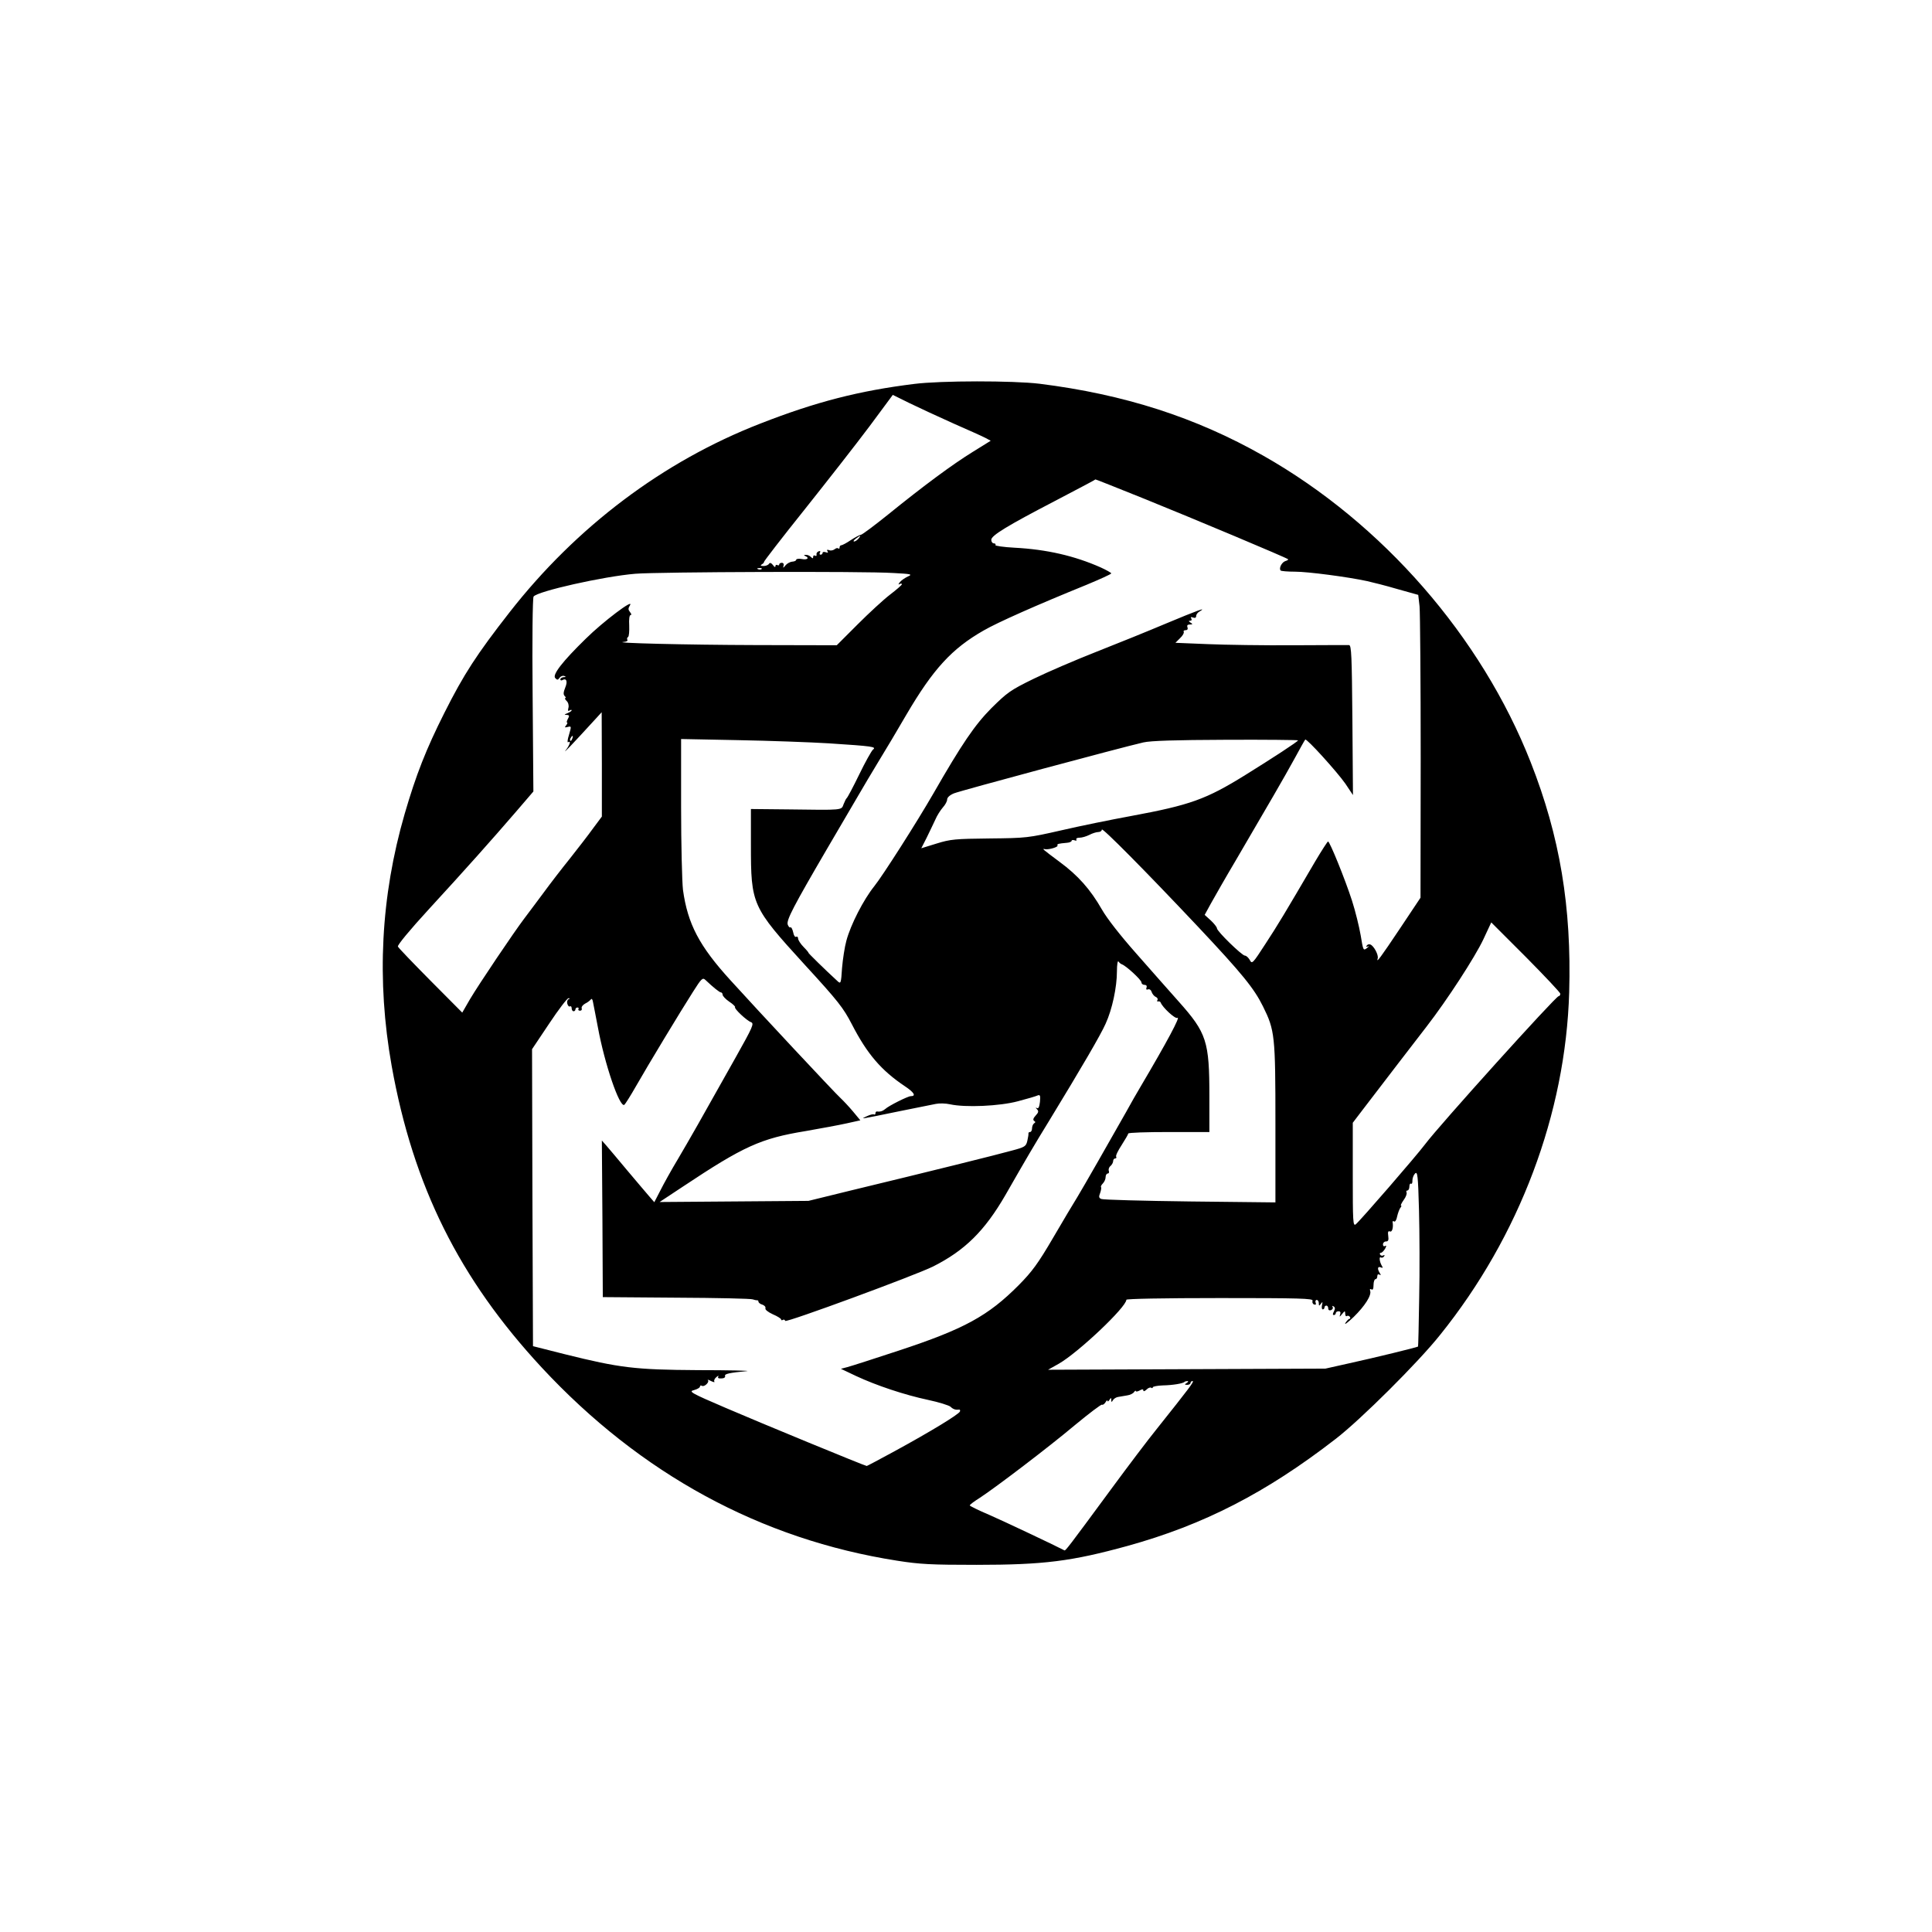 <?xml version="1.0" standalone="no"?>
<!DOCTYPE svg PUBLIC "-//W3C//DTD SVG 20010904//EN"
 "http://www.w3.org/TR/2001/REC-SVG-20010904/DTD/svg10.dtd">
<svg version="1.0" xmlns="http://www.w3.org/2000/svg"
 width="1024pt" height="1024pt" viewBox="0 0 1024 1024"
 preserveAspectRatio="xMidYMid meet">

<g transform="translate(0,1024) scale(0.1,-0.1)"
fill="#000000" stroke="none">
<path d="M4845 8205 c-291 -36 -521 -95 -815 -210 -515 -200 -975 -547 -1329
-1000 -174 -223 -242 -327 -346 -534 -97 -193 -149 -325 -210 -534 -127 -438
-150 -883 -69 -1337 114 -636 358 -1127 795 -1598 524 -564 1161 -911 1884
-1024 120 -19 180 -22 420 -22 359 0 505 19 800 100 405 112 736 282 1105 568
131 101 437 405 553 551 421 523 665 1173 684 1815 13 453 -49 826 -204 1220
-262 666 -785 1266 -1416 1624 -359 204 -739 326 -1187 382 -140 17 -523 17
-665 -1z m205 -208 c80 -35 158 -70 173 -78 l28 -15 -95 -59 c-107 -66 -260
-179 -450 -333 -71 -57 -135 -105 -142 -106 -8 -1 -32 -14 -55 -29 -22 -15
-45 -27 -50 -27 -5 0 -9 -5 -9 -12 0 -6 -3 -8 -7 -5 -3 4 -12 2 -19 -4 -8 -6
-21 -9 -29 -5 -11 4 -14 2 -9 -6 5 -8 2 -9 -9 -5 -10 3 -17 2 -17 -3 0 -6 -5
-10 -11 -10 -5 0 -7 5 -3 11 4 7 1 10 -7 7 -8 -3 -13 -11 -11 -17 1 -7 -2 -10
-8 -6 -5 3 -10 1 -10 -6 0 -10 -3 -10 -12 -1 -7 7 -19 12 -27 11 -11 0 -12 -2
-3 -6 24 -10 11 -22 -18 -16 -16 3 -30 1 -30 -4 0 -5 -9 -9 -21 -10 -12 -1
-28 -10 -36 -20 -11 -14 -14 -15 -10 -2 3 9 -1 16 -9 16 -8 0 -14 -4 -14 -9 0
-5 -4 -6 -10 -3 -5 3 -10 1 -10 -6 0 -7 -6 -5 -13 6 -10 12 -16 14 -21 7 -4
-7 -17 -12 -29 -12 -16 0 -18 3 -9 9 8 4 12 10 11 12 -2 2 95 128 216 279 121
152 276 350 344 441 l123 166 87 -43 c47 -23 151 -71 231 -107z m1016 -401
c262 -106 753 -312 761 -320 3 -2 -4 -7 -15 -10 -19 -7 -35 -39 -24 -50 3 -3
37 -6 76 -6 68 0 281 -28 382 -50 27 -6 99 -24 160 -42 l111 -31 7 -61 c3 -35
6 -396 6 -803 l-1 -741 -106 -159 c-107 -160 -130 -191 -121 -163 6 17 -20 67
-39 74 -7 3 -15 0 -19 -6 -5 -7 -2 -8 7 -4 8 4 5 0 -6 -9 -19 -15 -20 -13 -33
67 -8 46 -28 128 -46 184 -36 112 -118 314 -127 314 -3 0 -34 -48 -69 -107
-162 -277 -197 -335 -263 -436 -68 -105 -71 -108 -83 -85 -7 12 -18 23 -26 23
-16 1 -148 129 -148 145 0 6 -15 25 -32 41 l-33 30 34 62 c19 34 77 136 131
227 182 311 254 435 309 535 30 55 56 102 59 105 7 8 169 -171 213 -234 l40
-60 -3 397 c-3 344 -5 397 -18 398 -8 0 -142 0 -296 -1 -155 -1 -359 2 -453 6
l-171 7 25 25 c14 13 22 28 19 33 -3 5 2 9 10 9 10 0 13 6 10 15 -4 10 0 15
12 15 16 0 17 2 4 10 -11 7 -11 10 -2 10 8 0 10 5 6 12 -5 8 -2 9 9 5 11 -4
17 -1 17 8 0 8 8 19 18 24 43 26 -13 5 -176 -63 -97 -41 -265 -109 -372 -151
-107 -42 -256 -106 -330 -142 -125 -61 -141 -73 -226 -157 -88 -89 -156 -189
-307 -452 -87 -151 -268 -435 -313 -491 -57 -71 -125 -203 -148 -289 -9 -32
-19 -98 -23 -145 -5 -81 -7 -85 -23 -70 -69 63 -158 151 -155 151 2 0 -9 14
-25 30 -17 17 -30 38 -30 46 0 8 -5 12 -10 9 -6 -4 -13 7 -16 24 -4 17 -10 28
-14 26 -5 -3 -11 4 -15 15 -7 24 30 95 208 400 66 113 141 241 167 285 25 44
74 125 107 180 34 55 100 166 147 247 142 242 241 350 409 446 74 43 284 136
545 242 72 30 132 57 132 61 0 3 -26 18 -57 32 -138 61 -285 95 -455 104 -59
3 -105 10 -102 14 3 5 -1 9 -8 9 -8 0 -14 9 -14 19 0 23 88 76 336 205 141 74
212 111 216 115 1 1 118 -46 260 -103z m-1516 -211 c-7 -8 -17 -15 -23 -15 -6
0 -2 7 9 15 25 19 30 19 14 0z m-513 -161 c-3 -3 -12 -4 -19 -1 -8 3 -5 6 6 6
11 1 17 -2 13 -5z m697 -21 c96 -5 104 -7 79 -18 -15 -7 -35 -20 -43 -30 -9
-11 -10 -16 -2 -11 6 4 12 4 12 -1 0 -4 -29 -29 -63 -55 -34 -26 -111 -97
-172 -158 l-110 -110 -430 1 c-364 1 -775 11 -697 17 13 1 21 6 17 11 -3 5 -1
12 4 15 5 3 7 30 6 61 -2 32 1 55 7 55 6 0 5 7 -3 16 -10 13 -10 19 0 36 24
39 -143 -87 -234 -177 -124 -121 -179 -192 -162 -209 10 -11 14 -11 23 2 6 8
17 12 25 9 10 -4 9 -6 -3 -6 -10 -1 -18 -6 -18 -12 0 -5 5 -7 10 -4 22 13 30
-6 16 -39 -10 -25 -11 -37 -3 -45 6 -6 8 -11 3 -11 -4 0 -1 -7 7 -15 9 -8 13
-24 10 -36 -4 -15 -3 -20 5 -15 7 4 12 5 12 1 0 -3 -10 -10 -22 -15 -18 -7
-19 -9 -5 -9 15 -1 16 -5 7 -21 -6 -11 -8 -20 -4 -20 3 0 1 -6 -5 -14 -10 -12
-8 -13 8 -9 20 5 20 4 7 -41 -8 -25 -10 -43 -5 -40 16 10 10 -13 -12 -42 -19
-25 30 26 158 166 l32 35 1 -276 0 -277 -47 -63 c-25 -35 -81 -107 -122 -159
-42 -52 -106 -135 -141 -183 -36 -48 -81 -109 -101 -135 -54 -71 -240 -347
-288 -428 l-41 -71 -168 169 c-92 93 -170 174 -173 181 -4 7 63 88 163 197
194 211 333 367 464 519 l91 106 -4 510 c-3 293 0 516 5 523 19 28 371 107
539 121 120 10 1219 14 1367 4z m-1701 -878 c-3 -9 -8 -14 -10 -11 -3 3 -2 9
2 15 9 16 15 13 8 -4z m1362 -25 c231 -15 252 -18 232 -33 -8 -7 -41 -66 -73
-132 -32 -66 -62 -122 -66 -125 -4 -3 -11 -18 -17 -33 -12 -32 0 -31 -293 -27
l-198 2 0 -190 c0 -317 5 -328 284 -634 179 -195 206 -230 251 -317 81 -157
155 -244 282 -329 48 -32 60 -52 30 -52 -15 0 -117 -51 -135 -68 -13 -11 -28
-16 -44 -13 -5 0 -8 -4 -8 -10 0 -5 -3 -8 -7 -6 -5 3 -21 -1 -38 -9 -36 -17
-48 -19 176 27 85 17 170 34 189 38 19 4 53 3 75 -2 81 -18 263 -10 360 16 50
13 97 27 105 31 13 5 15 -1 12 -34 -3 -26 -8 -38 -16 -33 -8 4 -8 2 1 -7 9
-10 7 -17 -8 -33 -13 -14 -15 -23 -8 -28 8 -5 8 -8 0 -13 -6 -4 -11 -16 -11
-27 0 -10 -5 -19 -10 -19 -6 0 -9 -3 -9 -7 1 -5 -2 -22 -6 -40 -7 -29 -12 -33
-84 -52 -75 -21 -429 -109 -856 -212 l-220 -54 -394 -3 -395 -3 124 82 c322
214 412 255 650 294 80 14 178 32 218 41 l72 16 -39 47 c-21 25 -51 57 -66 71
-29 26 -439 465 -583 624 -166 182 -227 299 -252 479 -5 43 -10 241 -10 439
l0 361 303 -6 c166 -3 383 -11 482 -17z m2485 16 c0 -6 -135 -94 -280 -184
-208 -129 -292 -159 -605 -217 -104 -19 -271 -53 -370 -76 -176 -40 -185 -41
-380 -43 -182 -2 -207 -4 -281 -27 l-81 -25 28 55 c15 31 36 74 46 96 9 22 28
51 40 65 13 14 23 33 23 42 0 11 14 24 36 33 34 14 882 242 1004 270 39 9 170
13 438 14 210 1 382 -1 382 -3z m-532 -986 c237 -252 299 -329 346 -424 63
-127 66 -154 66 -620 l0 -419 -452 5 c-249 3 -461 9 -470 13 -14 5 -15 12 -7
32 5 14 7 28 5 31 -3 2 1 11 9 19 8 8 15 23 15 34 0 10 5 19 11 19 6 0 9 6 6
14 -3 8 1 20 9 26 8 7 14 19 14 26 0 8 5 14 11 14 5 0 8 4 5 9 -4 5 10 33 29
62 19 30 35 57 35 61 0 5 97 8 215 8 l215 0 0 189 c0 292 -14 336 -163 503
-51 57 -153 173 -227 257 -83 94 -152 182 -180 231 -60 105 -126 180 -224 252
-95 71 -95 71 -76 67 21 -3 71 12 65 20 -4 8 5 10 50 14 14 1 25 6 25 11 0 4
7 5 16 2 8 -3 12 -2 9 4 -3 6 4 10 17 10 13 0 36 7 52 15 15 8 37 15 47 15 11
0 19 6 19 13 0 14 229 -217 508 -513z m1922 -357 c0 -7 -4 -13 -9 -13 -15 0
-633 -685 -707 -784 -49 -65 -342 -403 -368 -425 -15 -12 -16 13 -16 262 l0
276 48 63 c112 147 283 369 344 448 109 141 255 366 300 461 l42 90 183 -183
c100 -101 183 -189 183 -195z m-2324 156 c23 -8 104 -83 104 -96 0 -7 7 -13
16 -13 10 0 14 -6 11 -14 -4 -10 -1 -13 8 -10 7 3 16 -3 19 -14 4 -11 14 -23
22 -26 8 -3 12 -11 9 -16 -4 -6 -2 -9 3 -8 6 2 12 -1 14 -6 9 -25 77 -88 88
-81 20 12 -55 -128 -195 -365 -18 -30 -53 -91 -77 -135 -83 -147 -227 -399
-258 -450 -17 -27 -75 -124 -128 -215 -80 -137 -112 -180 -182 -251 -163 -164
-289 -233 -638 -348 -130 -43 -252 -82 -271 -87 l-34 -9 80 -38 c107 -50 256
-100 383 -127 57 -12 110 -29 118 -36 13 -13 27 -18 45 -15 5 1 7 -4 5 -10 -5
-15 -158 -108 -347 -211 -79 -43 -145 -78 -147 -78 -9 0 -572 232 -748 308
-187 80 -197 87 -168 94 18 5 32 13 32 19 0 6 5 7 10 4 13 -8 42 20 32 30 -4
4 4 2 17 -5 13 -6 21 -8 17 -2 -3 5 2 16 11 23 9 8 14 9 10 3 -4 -8 1 -11 17
-10 13 0 22 6 19 13 -4 11 22 17 117 26 19 2 -98 5 -260 5 -336 2 -415 12
-705 84 l-170 43 -3 787 -2 787 91 136 c49 74 96 135 102 134 9 0 9 -2 1 -5
-7 -3 -10 -14 -7 -24 3 -11 9 -17 14 -14 5 3 9 -2 9 -10 0 -9 5 -16 10 -16 6
0 10 5 10 10 0 6 5 10 11 10 5 0 8 -4 5 -8 -3 -5 1 -9 8 -9 8 0 12 6 9 13 -2
7 6 18 19 25 13 6 26 17 30 22 4 6 9 0 11 -14 3 -13 14 -73 26 -134 36 -196
115 -426 140 -411 5 4 33 48 62 99 65 114 235 395 302 500 45 71 51 77 66 63
42 -40 75 -66 82 -66 5 0 9 -6 9 -12 0 -7 16 -24 35 -37 20 -13 33 -26 31 -29
-7 -7 62 -72 85 -80 17 -7 9 -25 -82 -187 -190 -339 -242 -430 -305 -537 -35
-58 -77 -134 -94 -168 l-32 -62 -26 30 c-15 17 -67 79 -117 138 -49 59 -100
119 -112 133 l-23 26 3 -415 2 -415 390 -3 c215 -1 397 -5 405 -9 8 -3 18 -5
23 -5 4 1 7 -2 7 -7 0 -5 9 -13 21 -16 11 -4 18 -12 16 -19 -3 -7 13 -20 39
-32 24 -10 44 -23 44 -27 0 -5 4 -6 9 -3 5 4 11 1 13 -5 4 -11 688 241 783
288 169 85 274 189 384 379 114 199 149 259 232 394 173 284 273 455 299 514
35 76 60 194 60 278 0 35 4 58 8 52 4 -6 12 -13 18 -15z m1576 -1769 c-2 -140
-5 -256 -6 -257 -4 -4 -233 -60 -366 -89 l-125 -28 -735 -3 -735 -3 57 32
c103 59 358 300 358 339 0 5 192 9 496 9 424 0 495 -2 491 -14 -3 -8 0 -17 8
-20 9 -3 12 0 8 10 -3 7 0 14 6 14 6 0 11 -8 11 -17 0 -16 2 -16 11 -3 9 12
10 11 6 -7 -3 -13 -1 -23 4 -23 5 0 9 5 9 10 0 6 5 10 10 10 6 0 10 -7 10 -15
0 -9 6 -12 15 -9 8 4 12 11 8 17 -3 6 -1 7 5 3 9 -5 9 -13 2 -27 -7 -13 -7
-19 0 -19 5 0 10 5 10 10 0 6 7 10 15 10 9 0 12 -6 8 -17 -5 -15 -3 -14 10 2
15 18 16 19 17 2 0 -10 4 -16 9 -12 5 3 12 1 16 -5 3 -5 2 -10 -2 -10 -5 0
-14 -10 -22 -22 -7 -13 12 2 44 32 59 58 96 115 87 139 -3 8 0 11 7 7 7 -5 11
3 11 23 0 17 5 31 10 31 6 0 10 7 10 16 0 9 5 12 12 8 7 -5 8 -3 2 7 -15 24
-13 38 4 32 11 -5 13 -3 6 8 -12 20 -16 51 -5 44 5 -3 13 0 17 6 4 7 3 9 -4 5
-6 -3 -13 -2 -17 4 -3 5 -2 10 4 10 6 0 15 10 22 21 8 15 8 19 0 15 -6 -4 -11
0 -11 8 0 9 7 16 16 16 12 0 15 7 12 29 -3 21 -1 28 9 24 12 -5 19 22 14 50
-1 5 3 6 8 3 5 -4 13 8 16 26 4 18 12 39 17 46 6 6 7 12 4 12 -4 0 2 13 14 30
12 16 18 34 15 40 -3 5 -1 10 4 10 6 0 11 9 11 21 0 11 4 18 9 15 4 -3 8 5 7
17 0 12 6 29 14 37 13 13 16 -8 21 -195 3 -115 4 -325 1 -465z m-1232 -450
c-13 -8 -12 -10 3 -10 9 0 17 5 17 10 0 6 5 10 11 10 11 0 -19 -39 -187 -250
-51 -63 -158 -205 -239 -315 -240 -326 -248 -336 -254 -332 -37 20 -320 154
-398 188 -57 24 -103 47 -103 50 0 4 24 22 53 40 84 55 362 266 506 387 74 61
137 109 142 107 4 -3 12 3 18 12 6 10 11 14 11 8 0 -5 5 -3 10 5 9 13 10 13
10 0 0 -13 2 -13 9 -1 5 8 18 16 28 17 10 2 31 5 47 8 16 2 33 11 37 18 5 7 9
9 9 5 0 -4 9 -3 20 3 14 8 20 8 20 0 0 -6 7 -4 16 4 8 9 20 14 25 11 5 -4 9
-3 9 2 0 4 24 9 53 10 52 1 108 10 116 19 2 2 9 4 15 4 6 0 4 -5 -4 -10z"/>
</g>
</svg>
